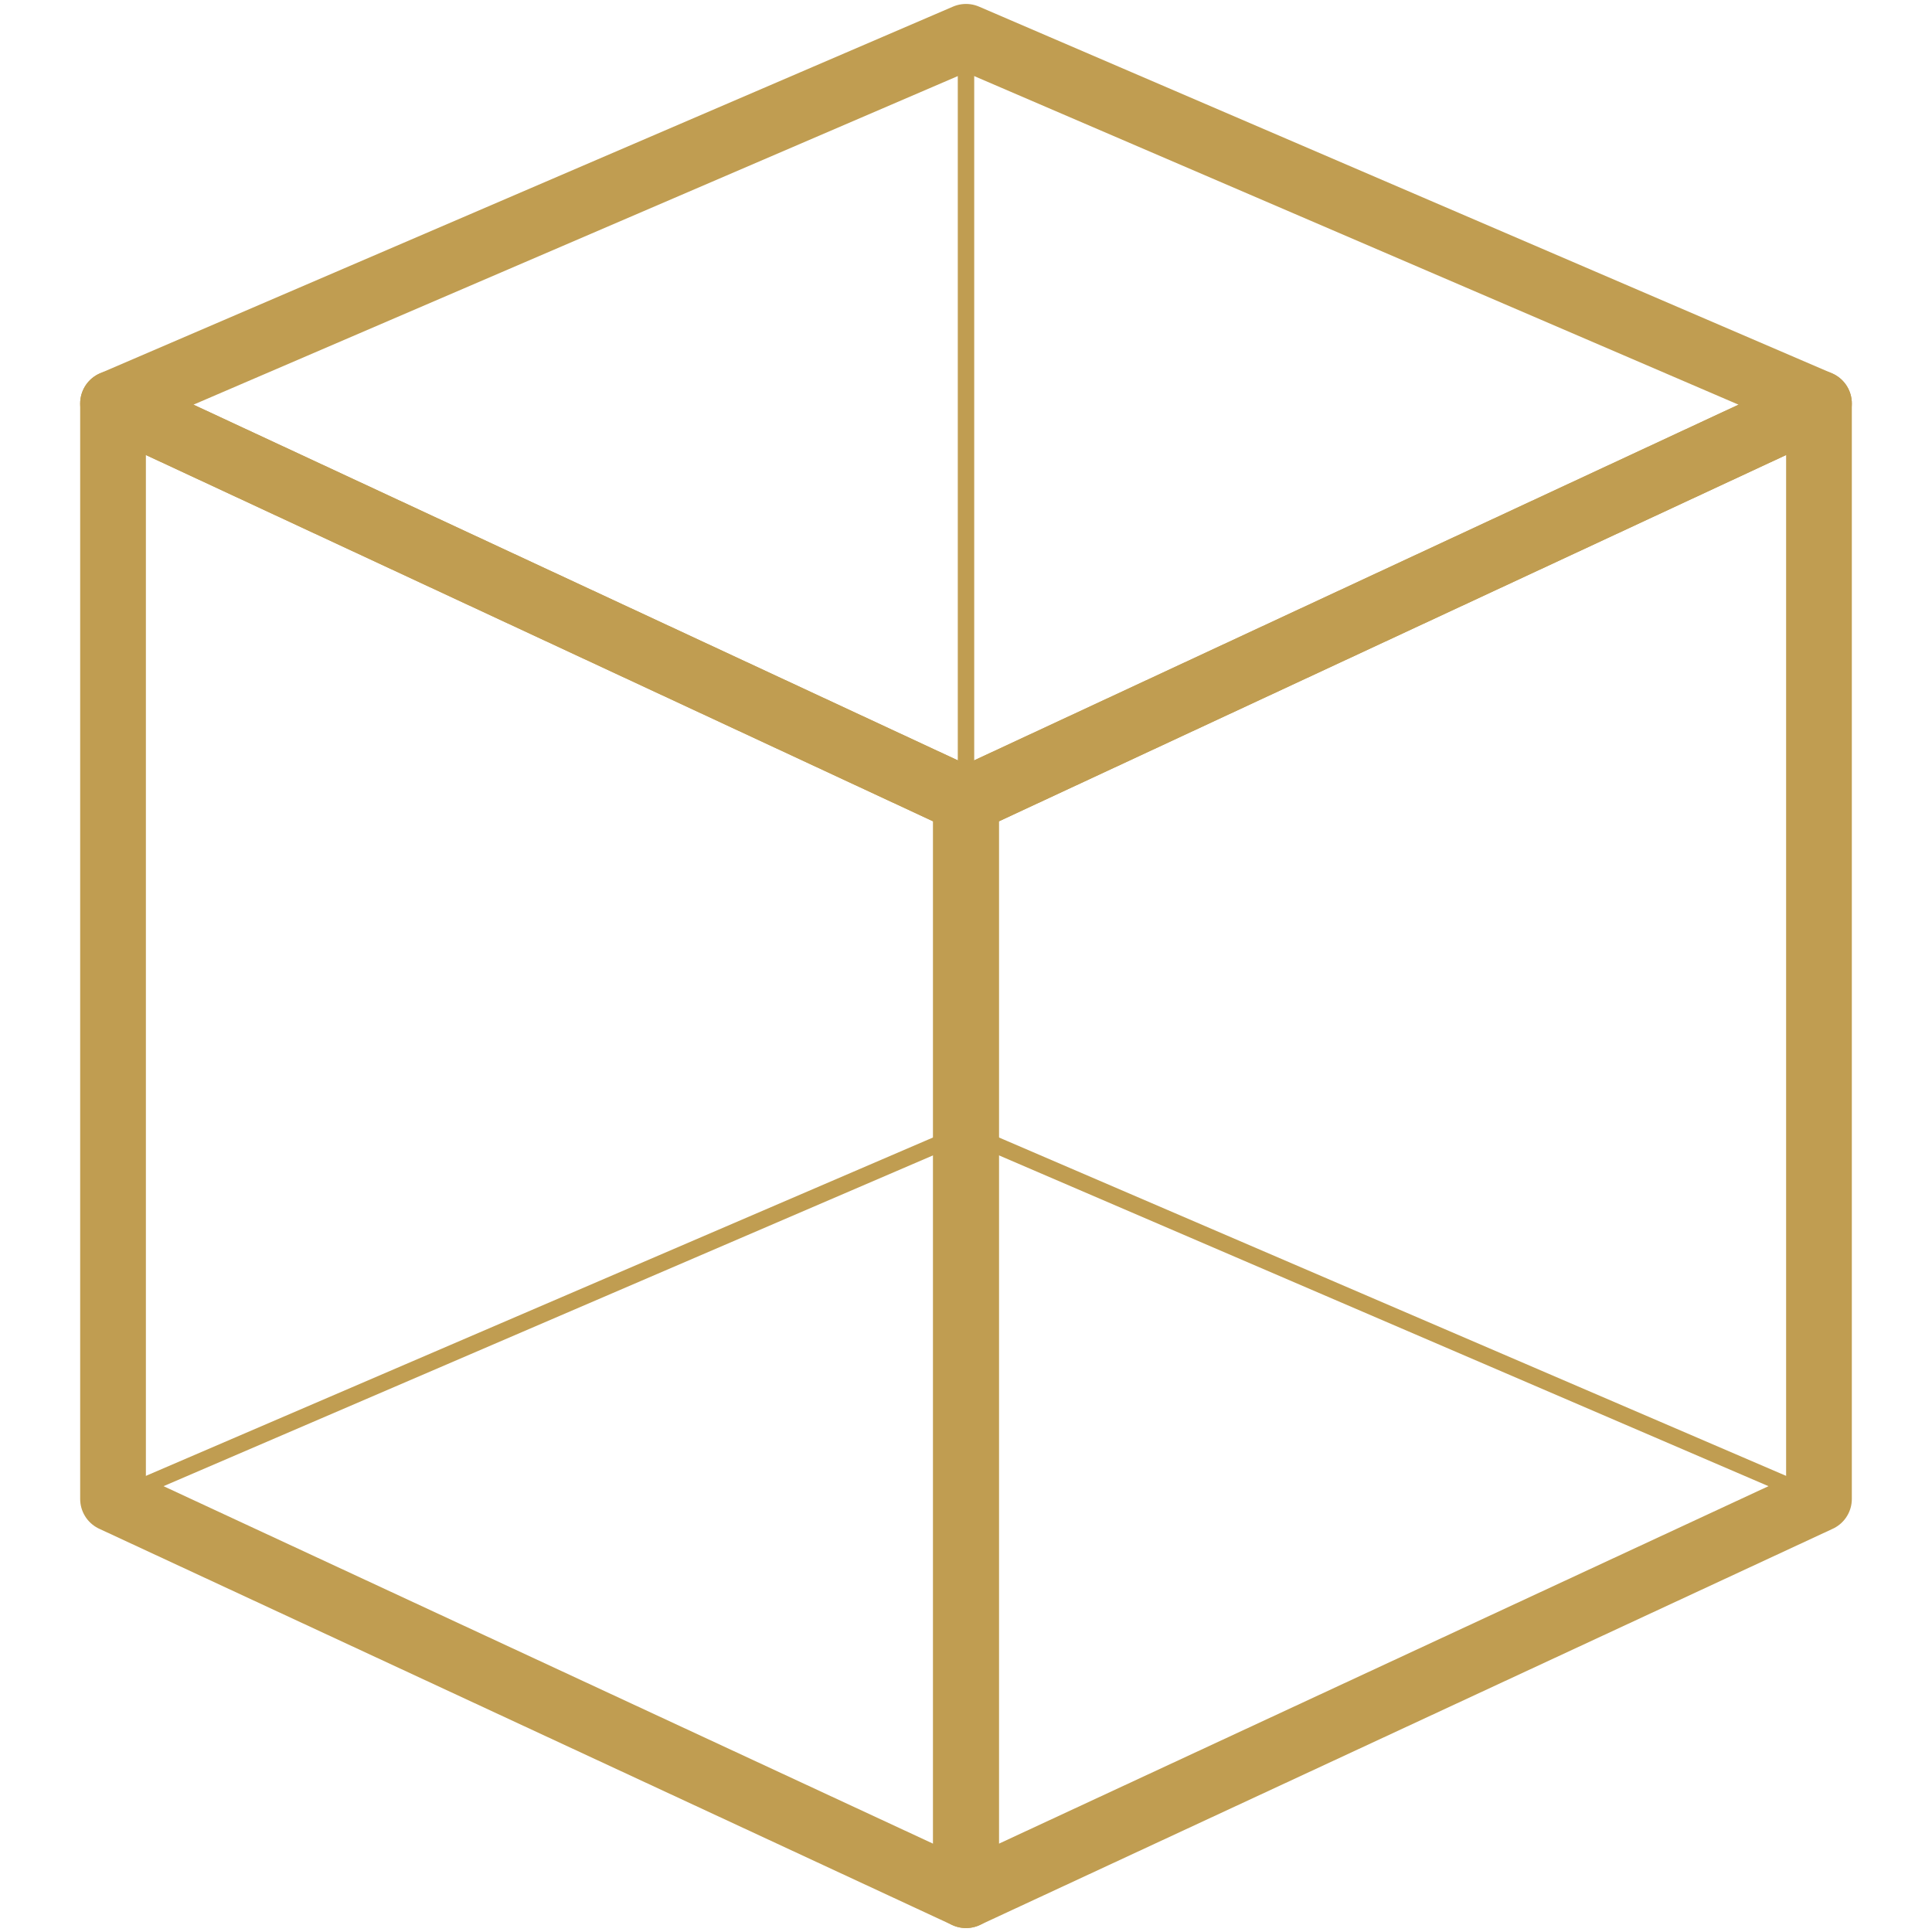 <svg xmlns="http://www.w3.org/2000/svg" id="Livello_1" data-name="Livello 1" viewBox="0 0 29.4 29.4"><defs><style>.cls-1{fill:#c09d51;}.cls-2,.cls-3{fill:none;stroke:#c09d51;stroke-linecap:round;stroke-linejoin:round;}.cls-3{stroke-width:0.25px;}</style></defs><path class="cls-1" d="M-205,878a32.7,32.7,0,0,1-17.75-5.2,32.94,32.94,0,0,1-15.31-27.86V-257a33.12,33.12,0,0,1,19.12-30l858.6-398.76a33,33,0,0,1,31.71,2.13,33,33,0,0,1,15.3,27.86V446.19a33.12,33.12,0,0,1-19.11,30L-191.06,874.92A33.76,33.76,0,0,1-205,878Zm33.06-1113.87v1029l792.49-368v-1029Z"></path><path class="cls-1" d="M-203.07,858.59a32.85,32.85,0,0,1-17.76-5.2,33,33,0,0,1-15.3-27.86V-276.37a33.12,33.12,0,0,1,19.11-30L641.59-705.13a33.06,33.06,0,0,1,31.7,2.14,32.93,32.93,0,0,1,15.3,27.86V426.8a33.13,33.13,0,0,1-19.11,30L-189.13,855.52A33.7,33.7,0,0,1-203.07,858.59Zm33-1113.88v1029l792.5-368v-1029Z"></path><polygon class="cls-2" points="14.7 28.84 1.72 22.81 1.72 6.14 14.7 12.18 14.7 28.84"></polygon><polygon class="cls-2" points="14.7 28.84 27.68 22.81 27.68 6.14 14.7 12.18 14.7 28.84"></polygon><polygon class="cls-2" points="27.68 6.14 14.7 12.18 1.72 6.14 14.7 0.56 27.68 6.14"></polygon><polygon class="cls-3" points="27.68 22.81 14.7 28.84 1.72 22.81 14.7 17.23 27.68 22.81"></polygon><line class="cls-3" x1="14.7" y1="0.56" x2="14.7" y2="12.17"></line></svg>